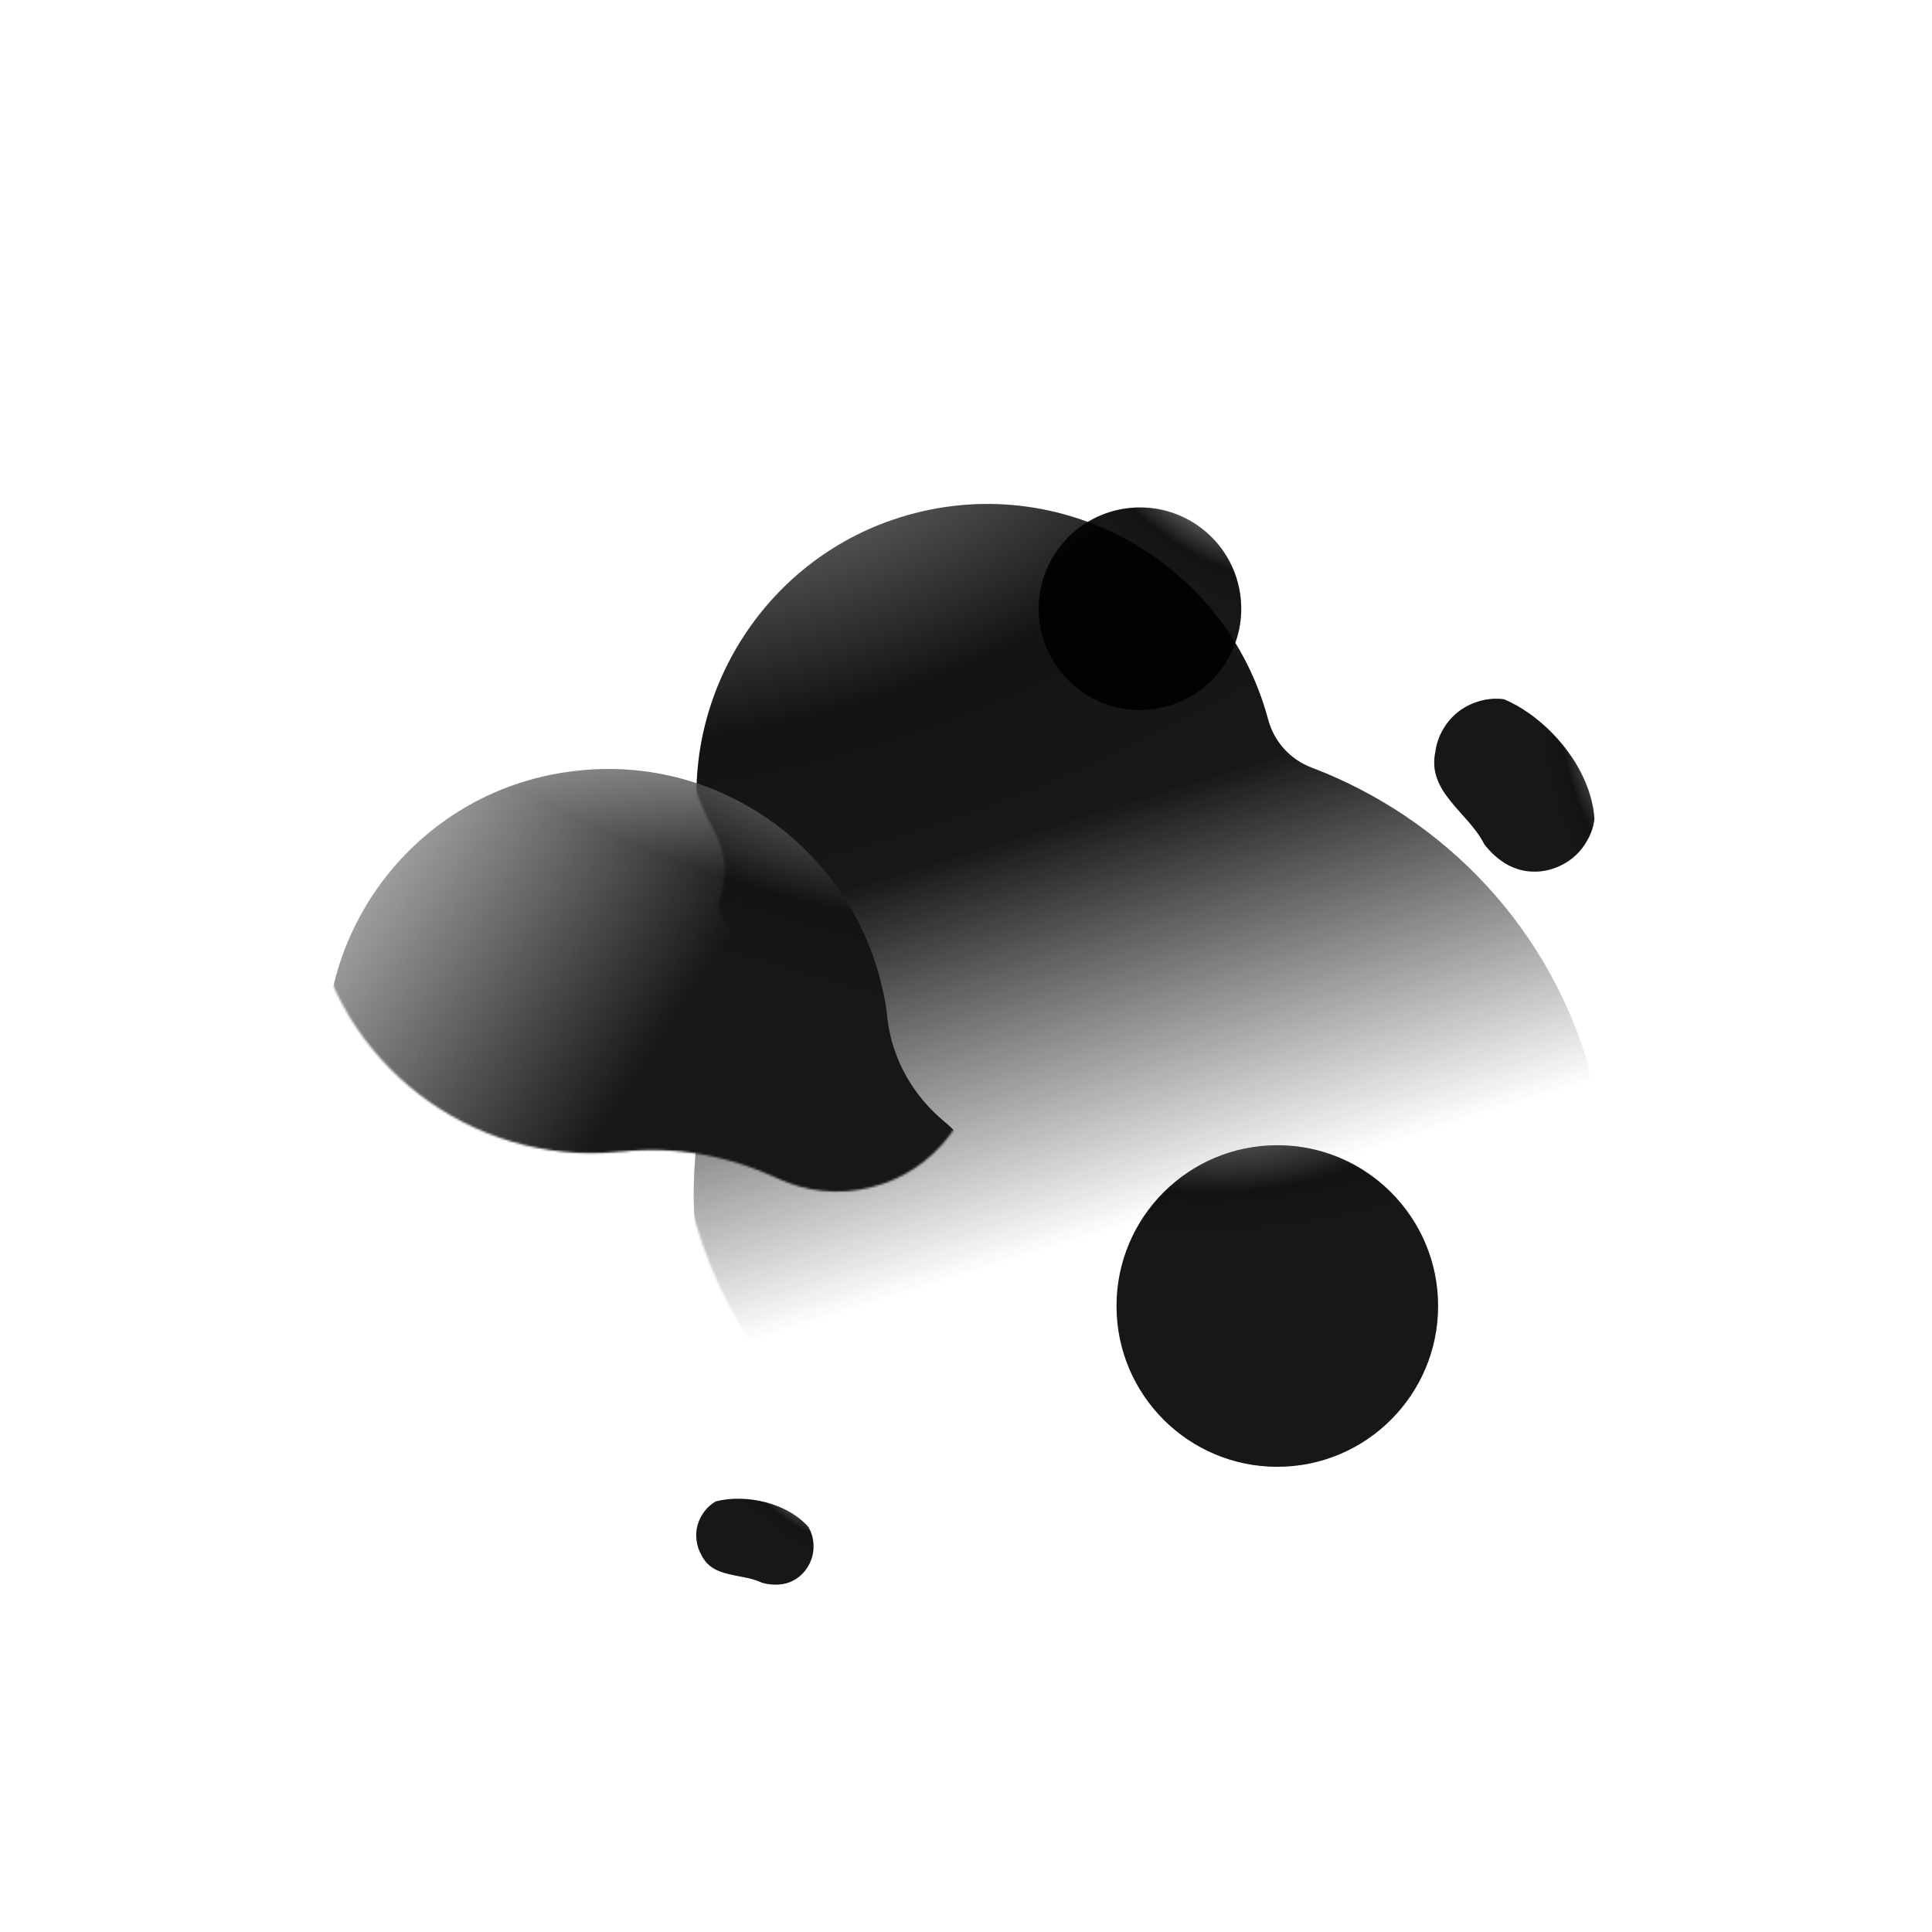 <svg width="900" height="900" viewBox="0 0 900 900" fill="none" xmlns="http://www.w3.org/2000/svg">
<mask id="mask0_1037_597" style="mask-type:alpha" maskUnits="userSpaceOnUse" x="315" y="187" width="426" height="535">
<path d="M603.254 310.189C593.08 306.413 585.53 298.092 582.722 287.613C562.551 212.332 482.67 169.01 407.69 194.716C345.173 216.196 306.926 280.826 318.479 346.003C321.017 360.988 325.888 374.756 332.744 387.105C338.531 397.672 339.3 410.471 334.219 421.29C313.915 465.743 308.901 517.626 323.748 568.621C355.805 679.435 472.344 744.854 583.877 714.378C696.789 683.532 763.734 567.175 733.44 454.115C715.042 385.452 665.144 333.801 603.254 310.189Z" fill="url(#paint0_linear_1037_597)"/>
</mask>
<g mask="url(#mask0_1037_597)">
<g filter="url(#filter0_ii_1037_597)">
<path d="M603.254 310.189C593.08 306.413 585.53 298.092 582.722 287.613C562.551 212.332 482.67 169.01 407.69 194.716C345.173 216.196 306.926 280.826 318.479 346.003C321.017 360.988 325.888 374.756 332.744 387.105C338.531 397.672 339.3 410.471 334.219 421.29C313.915 465.743 308.901 517.626 323.748 568.621C355.805 679.435 472.344 744.854 583.877 714.378C696.789 683.532 763.734 567.175 733.44 454.115C715.042 385.452 665.144 333.801 603.254 310.189Z" fill="url(#paint1_radial_1037_597)"/>
<path d="M603.254 310.189C593.08 306.413 585.53 298.092 582.722 287.613C562.551 212.332 482.67 169.01 407.69 194.716C345.173 216.196 306.926 280.826 318.479 346.003C321.017 360.988 325.888 374.756 332.744 387.105C338.531 397.672 339.3 410.471 334.219 421.29C313.915 465.743 308.901 517.626 323.748 568.621C355.805 679.435 472.344 744.854 583.877 714.378C696.789 683.532 763.734 567.175 733.44 454.115C715.042 385.452 665.144 333.801 603.254 310.189Z" fill="black" fill-opacity="0.2"/>
</g>
</g>
<mask id="mask1_1037_597" style="mask-type:alpha" maskUnits="userSpaceOnUse" x="143" y="274" width="313" height="282">
<path d="M145.556 426.905C156.539 494.911 219.426 543.221 287.945 536.566C288.324 536.427 288.962 536.408 289.221 536.527C314.427 533.727 339.345 538.344 362.402 549.02C375.355 555.017 390.486 556.99 405.824 553.081C435.621 545.8 456.631 518.091 455.712 487.464C455.118 467.683 445.788 450.464 431.905 439.002C417.364 426.921 407.794 410.221 405.445 391.515C405.425 390.877 405.147 390.119 405.248 389.222C395.806 317.211 330.289 266.425 258.278 275.867C185.111 285.088 133.764 353.176 145.556 426.905Z" fill="url(#paint2_linear_1037_597)"/>
</mask>
<g mask="url(#mask1_1037_597)">
<g filter="url(#filter1_dii_1037_597)">
<path d="M145.556 426.905C156.539 494.911 219.426 543.221 287.945 536.566C288.324 536.427 288.962 536.408 289.221 536.527C314.427 533.727 339.345 538.344 362.402 549.02C375.355 555.017 390.486 556.99 405.824 553.081C435.621 545.8 456.631 518.091 455.712 487.464C455.118 467.683 445.788 450.464 431.905 439.002C417.364 426.921 407.794 410.221 405.445 391.515C405.425 390.877 405.147 390.119 405.248 389.222C395.806 317.211 330.289 266.425 258.278 275.867C185.111 285.088 133.764 353.176 145.556 426.905Z" fill="url(#paint3_radial_1037_597)"/>
<path d="M145.556 426.905C156.539 494.911 219.426 543.221 287.945 536.566C288.324 536.427 288.962 536.408 289.221 536.527C314.427 533.727 339.345 538.344 362.402 549.02C375.355 555.017 390.486 556.99 405.824 553.081C435.621 545.8 456.631 518.091 455.712 487.464C455.118 467.683 445.788 450.464 431.905 439.002C417.364 426.921 407.794 410.221 405.445 391.515C405.425 390.877 405.147 390.119 405.248 389.222C395.806 317.211 330.289 266.425 258.278 275.867C185.111 285.088 133.764 353.176 145.556 426.905Z" fill="black" fill-opacity="0.2"/>
</g>
</g>
<g filter="url(#filter2_ii_1037_597)">
<path d="M681.093 331.95C673.62 317.02 654.241 307.751 658.355 288.761C658.816 285.19 660.062 281.651 661.884 278.56C663.691 275.341 666.185 272.425 669.273 270.085C672.361 267.745 675.802 266.141 679.451 265.161C683.1 264.182 686.718 263.987 690.288 264.448C711.044 273.283 730.915 296.799 732.424 320.155C731.978 323.854 730.845 327.249 728.91 330.484C727.104 333.704 724.609 336.619 721.521 338.959C718.434 341.299 714.993 342.903 711.344 343.883C707.823 344.846 704.061 344.93 700.49 344.468C696.904 343.879 693.22 342.521 689.953 340.331C686.685 338.14 683.593 335.278 681.093 331.95Z" fill="url(#paint4_radial_1037_597)"/>
<path d="M681.093 331.95C673.62 317.02 654.241 307.751 658.355 288.761C658.816 285.19 660.062 281.651 661.884 278.56C663.691 275.341 666.185 272.425 669.273 270.085C672.361 267.745 675.802 266.141 679.451 265.161C683.1 264.182 686.718 263.987 690.288 264.448C711.044 273.283 730.915 296.799 732.424 320.155C731.978 323.854 730.845 327.249 728.91 330.484C727.104 333.704 724.609 336.619 721.521 338.959C718.434 341.299 714.993 342.903 711.344 343.883C707.823 344.846 704.061 344.93 700.49 344.468C696.904 343.879 693.22 342.521 689.953 340.331C686.685 338.14 683.593 335.278 681.093 331.95Z" fill="black" fill-opacity="0.2"/>
</g>
<g filter="url(#filter3_diif_1037_597)">
<path d="M347.063 653.842C337.449 649.158 323.983 651.989 318.682 640.728C317.526 638.733 316.782 636.448 316.505 634.166C316.17 631.825 316.304 629.37 316.964 626.978C317.623 624.585 318.749 622.43 320.223 620.511C321.698 618.592 323.462 617.084 325.458 615.928C339.455 612.341 358.718 616.565 368.58 627.857C369.793 629.911 370.539 632.08 370.814 634.478C371.149 636.819 371.016 639.274 370.356 641.666C369.697 644.059 368.571 646.214 367.096 648.133C365.681 649.994 363.8 651.501 361.804 652.657C359.75 653.754 357.348 654.497 354.833 654.656C352.318 654.814 349.631 654.562 347.063 653.842Z" fill="url(#paint5_radial_1037_597)"/>
<path d="M347.063 653.842C337.449 649.158 323.983 651.989 318.682 640.728C317.526 638.733 316.782 636.448 316.505 634.166C316.17 631.825 316.304 629.37 316.964 626.978C317.623 624.585 318.749 622.43 320.223 620.511C321.698 618.592 323.462 617.084 325.458 615.928C339.455 612.341 358.718 616.565 368.58 627.857C369.793 629.911 370.539 632.08 370.814 634.478C371.149 636.819 371.016 639.274 370.356 641.666C369.697 644.059 368.571 646.214 367.096 648.133C365.681 649.994 363.8 651.501 361.804 652.657C359.75 653.754 357.348 654.497 354.833 654.656C352.318 654.814 349.631 654.562 347.063 653.842Z" fill="black" fill-opacity="0.2"/>
</g>
<g filter="url(#filter4_dii_1037_597)">
<path d="M587.024 599.8C628.39 599.8 661.924 566.266 661.924 524.9C661.924 483.534 628.39 450 587.024 450C545.658 450 512.124 483.534 512.124 524.9C512.124 566.266 545.658 599.8 587.024 599.8Z" fill="url(#paint6_radial_1037_597)"/>
<path d="M587.024 599.8C628.39 599.8 661.924 566.266 661.924 524.9C661.924 483.534 628.39 450 587.024 450C545.658 450 512.124 483.534 512.124 524.9C512.124 566.266 545.658 599.8 587.024 599.8Z" fill="black" fill-opacity="0.2"/>
</g>
<g filter="url(#filter5_di_1037_597)">
<path d="M288.588 240.082C299.634 240.082 308.589 231.126 308.589 220.08C308.589 209.033 299.634 200.078 288.588 200.078C277.541 200.078 268.586 209.033 268.586 220.08C268.586 231.126 277.541 240.082 288.588 240.082Z" fill="url(#paint7_radial_1037_597)"/>
<path d="M288.588 240.082C299.634 240.082 308.589 231.126 308.589 220.08C308.589 209.033 299.634 200.078 288.588 200.078C277.541 200.078 268.586 209.033 268.586 220.08C268.586 231.126 277.541 240.082 288.588 240.082Z" fill="black" fill-opacity="0.2"/>
</g>
<g filter="url(#filter6_diif_1037_597)">
<path d="M493.259 236.657C513.461 253.111 543.176 250.072 559.63 229.87C576.084 209.668 573.046 179.953 552.844 163.499C532.642 147.045 502.927 150.083 486.473 170.285C470.019 190.487 473.057 220.203 493.259 236.657Z" fill="url(#paint8_radial_1037_597)"/>
<path d="M493.259 236.657C513.461 253.111 543.176 250.072 559.63 229.87C576.084 209.668 573.046 179.953 552.844 163.499C532.642 147.045 502.927 150.083 486.473 170.285C470.019 190.487 473.057 220.203 493.259 236.657Z" fill="black" fill-opacity="0.2"/>
</g>
<defs>
<filter id="filter0_ii_1037_597" x="296.817" y="187.277" width="470.258" height="566.697" filterUnits="userSpaceOnUse" color-interpolation-filters="sRGB">
<feFlood flood-opacity="0" result="BackgroundImageFix"/>
<feBlend mode="normal" in="SourceGraphic" in2="BackgroundImageFix" result="shape"/>
<feColorMatrix in="SourceAlpha" type="matrix" values="0 0 0 0 0 0 0 0 0 0 0 0 0 0 0 0 0 0 127 0" result="hardAlpha"/>
<feOffset dx="-18.352" dy="32.115"/>
<feGaussianBlur stdDeviation="38.997"/>
<feComposite in2="hardAlpha" operator="arithmetic" k2="-1" k3="1"/>
<feColorMatrix type="matrix" values="0 0 0 0 1 0 0 0 0 1 0 0 0 0 1 0 0 0 0.87 0"/>
<feBlend mode="lighten" in2="shape" result="effect1_innerShadow_1037_597"/>
<feColorMatrix in="SourceAlpha" type="matrix" values="0 0 0 0 0 0 0 0 0 0 0 0 0 0 0 0 0 0 127 0" result="hardAlpha"/>
<feOffset dx="26.35" dy="15.37"/>
<feGaussianBlur stdDeviation="15.37"/>
<feComposite in2="hardAlpha" operator="arithmetic" k2="-1" k3="1"/>
<feColorMatrix type="matrix" values="0 0 0 0 0.169 0 0 0 0 0.18 0 0 0 0 0.239 0 0 0 0.9 0"/>
<feBlend mode="multiply" in2="effect1_innerShadow_1037_597" result="effect2_innerShadow_1037_597"/>
</filter>
<filter id="filter1_dii_1037_597" x="125.518" y="274.737" width="356.573" height="324.366" filterUnits="userSpaceOnUse" color-interpolation-filters="sRGB">
<feFlood flood-opacity="0" result="BackgroundImageFix"/>
<feColorMatrix in="SourceAlpha" type="matrix" values="0 0 0 0 0 0 0 0 0 0 0 0 0 0 0 0 0 0 127 0" result="hardAlpha"/>
<feOffset dy="36"/>
<feGaussianBlur stdDeviation="4"/>
<feComposite in2="hardAlpha" operator="out"/>
<feColorMatrix type="matrix" values="0 0 0 0 0 0 0 0 0 0 0 0 0 0 0 0 0 0 0.16 0"/>
<feBlend mode="multiply" in2="BackgroundImageFix" result="effect1_dropShadow_1037_597"/>
<feBlend mode="normal" in="SourceGraphic" in2="effect1_dropShadow_1037_597" result="shape"/>
<feColorMatrix in="SourceAlpha" type="matrix" values="0 0 0 0 0 0 0 0 0 0 0 0 0 0 0 0 0 0 127 0" result="hardAlpha"/>
<feOffset dx="-18.352" dy="32.115"/>
<feGaussianBlur stdDeviation="38.997"/>
<feComposite in2="hardAlpha" operator="arithmetic" k2="-1" k3="1"/>
<feColorMatrix type="matrix" values="0 0 0 0 1 0 0 0 0 1 0 0 0 0 1 0 0 0 0.87 0"/>
<feBlend mode="lighten" in2="shape" result="effect2_innerShadow_1037_597"/>
<feColorMatrix in="SourceAlpha" type="matrix" values="0 0 0 0 0 0 0 0 0 0 0 0 0 0 0 0 0 0 127 0" result="hardAlpha"/>
<feOffset dx="26.349" dy="15.37"/>
<feGaussianBlur stdDeviation="15.37"/>
<feComposite in2="hardAlpha" operator="arithmetic" k2="-1" k3="1"/>
<feColorMatrix type="matrix" values="0 0 0 0 0.169 0 0 0 0 0.18 0 0 0 0 0.239 0 0 0 0.9 0"/>
<feBlend mode="multiply" in2="effect2_innerShadow_1037_597" result="effect3_innerShadow_1037_597"/>
</filter>
<filter id="filter2_ii_1037_597" x="634.102" y="264.21" width="132.331" height="121.981" filterUnits="userSpaceOnUse" color-interpolation-filters="sRGB">
<feFlood flood-opacity="0" result="BackgroundImageFix"/>
<feBlend mode="normal" in="SourceGraphic" in2="BackgroundImageFix" result="shape"/>
<feColorMatrix in="SourceAlpha" type="matrix" values="0 0 0 0 0 0 0 0 0 0 0 0 0 0 0 0 0 0 127 0" result="hardAlpha"/>
<feOffset dx="-23.686" dy="41.451"/>
<feGaussianBlur stdDeviation="50.333"/>
<feComposite in2="hardAlpha" operator="arithmetic" k2="-1" k3="1"/>
<feColorMatrix type="matrix" values="0 0 0 0 1 0 0 0 0 1 0 0 0 0 1 0 0 0 0.87 0"/>
<feBlend mode="lighten" in2="shape" result="effect1_innerShadow_1037_597"/>
<feColorMatrix in="SourceAlpha" type="matrix" values="0 0 0 0 0 0 0 0 0 0 0 0 0 0 0 0 0 0 127 0" result="hardAlpha"/>
<feOffset dx="34.009" dy="19.838"/>
<feGaussianBlur stdDeviation="19.838"/>
<feComposite in2="hardAlpha" operator="arithmetic" k2="-1" k3="1"/>
<feColorMatrix type="matrix" values="0 0 0 0 0.169 0 0 0 0 0.18 0 0 0 0 0.239 0 0 0 0.9 0"/>
<feBlend mode="multiply" in2="effect1_innerShadow_1037_597" result="effect2_innerShadow_1037_597"/>
</filter>
<filter id="filter3_diif_1037_597" x="297.977" y="602.093" width="99.364" height="96.608" filterUnits="userSpaceOnUse" color-interpolation-filters="sRGB">
<feFlood flood-opacity="0" result="BackgroundImageFix"/>
<feColorMatrix in="SourceAlpha" type="matrix" values="0 0 0 0 0 0 0 0 0 0 0 0 0 0 0 0 0 0 127 0" result="hardAlpha"/>
<feOffset dy="36"/>
<feGaussianBlur stdDeviation="4"/>
<feComposite in2="hardAlpha" operator="out"/>
<feColorMatrix type="matrix" values="0 0 0 0 0 0 0 0 0 0 0 0 0 0 0 0 0 0 0.16 0"/>
<feBlend mode="multiply" in2="BackgroundImageFix" result="effect1_dropShadow_1037_597"/>
<feBlend mode="normal" in="SourceGraphic" in2="effect1_dropShadow_1037_597" result="shape"/>
<feColorMatrix in="SourceAlpha" type="matrix" values="0 0 0 0 0 0 0 0 0 0 0 0 0 0 0 0 0 0 127 0" result="hardAlpha"/>
<feOffset dx="-18.352" dy="32.115"/>
<feGaussianBlur stdDeviation="38.997"/>
<feComposite in2="hardAlpha" operator="arithmetic" k2="-1" k3="1"/>
<feColorMatrix type="matrix" values="0 0 0 0 1 0 0 0 0 1 0 0 0 0 1 0 0 0 0.87 0"/>
<feBlend mode="lighten" in2="shape" result="effect2_innerShadow_1037_597"/>
<feColorMatrix in="SourceAlpha" type="matrix" values="0 0 0 0 0 0 0 0 0 0 0 0 0 0 0 0 0 0 127 0" result="hardAlpha"/>
<feOffset dx="26.349" dy="15.37"/>
<feGaussianBlur stdDeviation="15.37"/>
<feComposite in2="hardAlpha" operator="arithmetic" k2="-1" k3="1"/>
<feColorMatrix type="matrix" values="0 0 0 0 0.169 0 0 0 0 0.18 0 0 0 0 0.239 0 0 0 0.9 0"/>
<feBlend mode="multiply" in2="effect2_innerShadow_1037_597" result="effect3_innerShadow_1037_597"/>
<feGaussianBlur stdDeviation="6.295" result="effect4_foregroundBlur_1037_597"/>
</filter>
<filter id="filter4_dii_1037_597" x="493.772" y="450" width="194.501" height="193.8" filterUnits="userSpaceOnUse" color-interpolation-filters="sRGB">
<feFlood flood-opacity="0" result="BackgroundImageFix"/>
<feColorMatrix in="SourceAlpha" type="matrix" values="0 0 0 0 0 0 0 0 0 0 0 0 0 0 0 0 0 0 127 0" result="hardAlpha"/>
<feOffset dy="36"/>
<feGaussianBlur stdDeviation="4"/>
<feComposite in2="hardAlpha" operator="out"/>
<feColorMatrix type="matrix" values="0 0 0 0 0 0 0 0 0 0 0 0 0 0 0 0 0 0 0.16 0"/>
<feBlend mode="multiply" in2="BackgroundImageFix" result="effect1_dropShadow_1037_597"/>
<feBlend mode="normal" in="SourceGraphic" in2="effect1_dropShadow_1037_597" result="shape"/>
<feColorMatrix in="SourceAlpha" type="matrix" values="0 0 0 0 0 0 0 0 0 0 0 0 0 0 0 0 0 0 127 0" result="hardAlpha"/>
<feOffset dx="-18.352" dy="32.115"/>
<feGaussianBlur stdDeviation="38.997"/>
<feComposite in2="hardAlpha" operator="arithmetic" k2="-1" k3="1"/>
<feColorMatrix type="matrix" values="0 0 0 0 1 0 0 0 0 1 0 0 0 0 1 0 0 0 0.87 0"/>
<feBlend mode="lighten" in2="shape" result="effect2_innerShadow_1037_597"/>
<feColorMatrix in="SourceAlpha" type="matrix" values="0 0 0 0 0 0 0 0 0 0 0 0 0 0 0 0 0 0 127 0" result="hardAlpha"/>
<feOffset dx="26.349" dy="15.37"/>
<feGaussianBlur stdDeviation="15.37"/>
<feComposite in2="hardAlpha" operator="arithmetic" k2="-1" k3="1"/>
<feColorMatrix type="matrix" values="0 0 0 0 0.169 0 0 0 0 0.18 0 0 0 0 0.239 0 0 0 0.9 0"/>
<feBlend mode="multiply" in2="effect2_innerShadow_1037_597" result="effect3_innerShadow_1037_597"/>
</filter>
<filter id="filter5_di_1037_597" x="263.685" y="200.078" width="47.041" height="51.754" filterUnits="userSpaceOnUse" color-interpolation-filters="sRGB">
<feFlood flood-opacity="0" result="BackgroundImageFix"/>
<feColorMatrix in="SourceAlpha" type="matrix" values="0 0 0 0 0 0 0 0 0 0 0 0 0 0 0 0 0 0 127 0" result="hardAlpha"/>
<feOffset dy="9.614"/>
<feGaussianBlur stdDeviation="1.068"/>
<feComposite in2="hardAlpha" operator="out"/>
<feColorMatrix type="matrix" values="0 0 0 0 0 0 0 0 0 0 0 0 0 0 0 0 0 0 0.16 0"/>
<feBlend mode="multiply" in2="BackgroundImageFix" result="effect1_dropShadow_1037_597"/>
<feBlend mode="normal" in="SourceGraphic" in2="effect1_dropShadow_1037_597" result="shape"/>
<feColorMatrix in="SourceAlpha" type="matrix" values="0 0 0 0 0 0 0 0 0 0 0 0 0 0 0 0 0 0 127 0" result="hardAlpha"/>
<feOffset dx="-4.901" dy="8.576"/>
<feGaussianBlur stdDeviation="10.414"/>
<feComposite in2="hardAlpha" operator="arithmetic" k2="-1" k3="1"/>
<feColorMatrix type="matrix" values="0 0 0 0 1 0 0 0 0 1 0 0 0 0 1 0 0 0 0.87 0"/>
<feBlend mode="lighten" in2="shape" result="effect2_innerShadow_1037_597"/>
</filter>
<filter id="filter6_diif_1037_597" x="457.522" y="140.31" width="139.057" height="150.946" filterUnits="userSpaceOnUse" color-interpolation-filters="sRGB">
<feFlood flood-opacity="0" result="BackgroundImageFix"/>
<feColorMatrix in="SourceAlpha" type="matrix" values="0 0 0 0 0 0 0 0 0 0 0 0 0 0 0 0 0 0 127 0" result="hardAlpha"/>
<feOffset dy="36"/>
<feGaussianBlur stdDeviation="4"/>
<feComposite in2="hardAlpha" operator="out"/>
<feColorMatrix type="matrix" values="0 0 0 0 0 0 0 0 0 0 0 0 0 0 0 0 0 0 0.16 0"/>
<feBlend mode="multiply" in2="BackgroundImageFix" result="effect1_dropShadow_1037_597"/>
<feBlend mode="normal" in="SourceGraphic" in2="effect1_dropShadow_1037_597" result="shape"/>
<feColorMatrix in="SourceAlpha" type="matrix" values="0 0 0 0 0 0 0 0 0 0 0 0 0 0 0 0 0 0 127 0" result="hardAlpha"/>
<feOffset dx="-18.352" dy="32.115"/>
<feGaussianBlur stdDeviation="38.997"/>
<feComposite in2="hardAlpha" operator="arithmetic" k2="-1" k3="1"/>
<feColorMatrix type="matrix" values="0 0 0 0 1 0 0 0 0 1 0 0 0 0 1 0 0 0 0.87 0"/>
<feBlend mode="lighten" in2="shape" result="effect2_innerShadow_1037_597"/>
<feColorMatrix in="SourceAlpha" type="matrix" values="0 0 0 0 0 0 0 0 0 0 0 0 0 0 0 0 0 0 127 0" result="hardAlpha"/>
<feOffset dx="26.349" dy="15.37"/>
<feGaussianBlur stdDeviation="15.37"/>
<feComposite in2="hardAlpha" operator="arithmetic" k2="-1" k3="1"/>
<feColorMatrix type="matrix" values="0 0 0 0 0.169 0 0 0 0 0.18 0 0 0 0 0.239 0 0 0 0.9 0"/>
<feBlend mode="multiply" in2="effect2_innerShadow_1037_597" result="effect3_innerShadow_1037_597"/>
<feGaussianBlur stdDeviation="6.295" result="effect4_foregroundBlur_1037_597"/>
</filter>
<linearGradient id="paint0_linear_1037_597" x1="595.377" y1="760.702" x2="479.502" y2="387.327" gradientUnits="userSpaceOnUse">
<stop offset="0.516" stop-opacity="0"/>
<stop offset="1"/>
</linearGradient>
<radialGradient id="paint1_radial_1037_597" cx="0" cy="0" r="1" gradientUnits="userSpaceOnUse" gradientTransform="translate(363.44 159.939) rotate(72.835) scale(195.28 394.569)">
<stop stop-color="#949494"/>
<stop offset="0.635" stop-color="#181818"/>
<stop offset="1" stop-color="#1D1D1D"/>
</radialGradient>
<linearGradient id="paint2_linear_1037_597" x1="108.272" y1="251.466" x2="355.145" y2="412.36" gradientUnits="userSpaceOnUse">
<stop offset="0.119" stop-opacity="0"/>
<stop offset="1"/>
</linearGradient>
<radialGradient id="paint3_radial_1037_597" cx="0" cy="0" r="1" gradientUnits="userSpaceOnUse" gradientTransform="translate(323.532 260.112) rotate(111.274) scale(93.612 311.487)">
<stop stop-color="#949494"/>
<stop offset="0.635" stop-color="#181818"/>
<stop offset="1" stop-color="#1D1D1D"/>
</radialGradient>
<radialGradient id="paint4_radial_1037_597" cx="0" cy="0" r="1" gradientUnits="userSpaceOnUse" gradientTransform="translate(734.08 286.226) rotate(169.586) scale(25.338 76.526)">
<stop stop-color="#949494"/>
<stop offset="0.635" stop-color="#181818"/>
<stop offset="1" stop-color="#1D1D1D"/>
</radialGradient>
<radialGradient id="paint5_radial_1037_597" cx="0" cy="0" r="1" gradientUnits="userSpaceOnUse" gradientTransform="translate(356.212 609.954) rotate(132.151) scale(16.23 49.019)">
<stop stop-color="#949494"/>
<stop offset="0.635" stop-color="#181818"/>
<stop offset="1" stop-color="#1D1D1D"/>
</radialGradient>
<radialGradient id="paint6_radial_1037_597" cx="0" cy="0" r="1" gradientUnits="userSpaceOnUse" gradientTransform="translate(562.888 437.774) rotate(87.212) scale(53.417 138.872)">
<stop stop-color="#949494"/>
<stop offset="0.635" stop-color="#181818"/>
<stop offset="1" stop-color="#1D1D1D"/>
</radialGradient>
<radialGradient id="paint7_radial_1037_597" cx="0" cy="0" r="1" gradientUnits="userSpaceOnUse" gradientTransform="translate(282.142 196.813) rotate(87.212) scale(14.265 37.085)">
<stop stop-color="#949494"/>
<stop offset="0.635" stop-color="#181818"/>
<stop offset="1" stop-color="#1D1D1D"/>
</radialGradient>
<radialGradient id="paint8_radial_1037_597" cx="0" cy="0" r="1" gradientUnits="userSpaceOnUse" gradientTransform="translate(545.92 147.928) rotate(126.374) scale(33.645 87.469)">
<stop stop-color="#949494"/>
<stop offset="0.635" stop-color="#181818"/>
<stop offset="1" stop-color="#1D1D1D"/>
</radialGradient>
</defs>
</svg>
